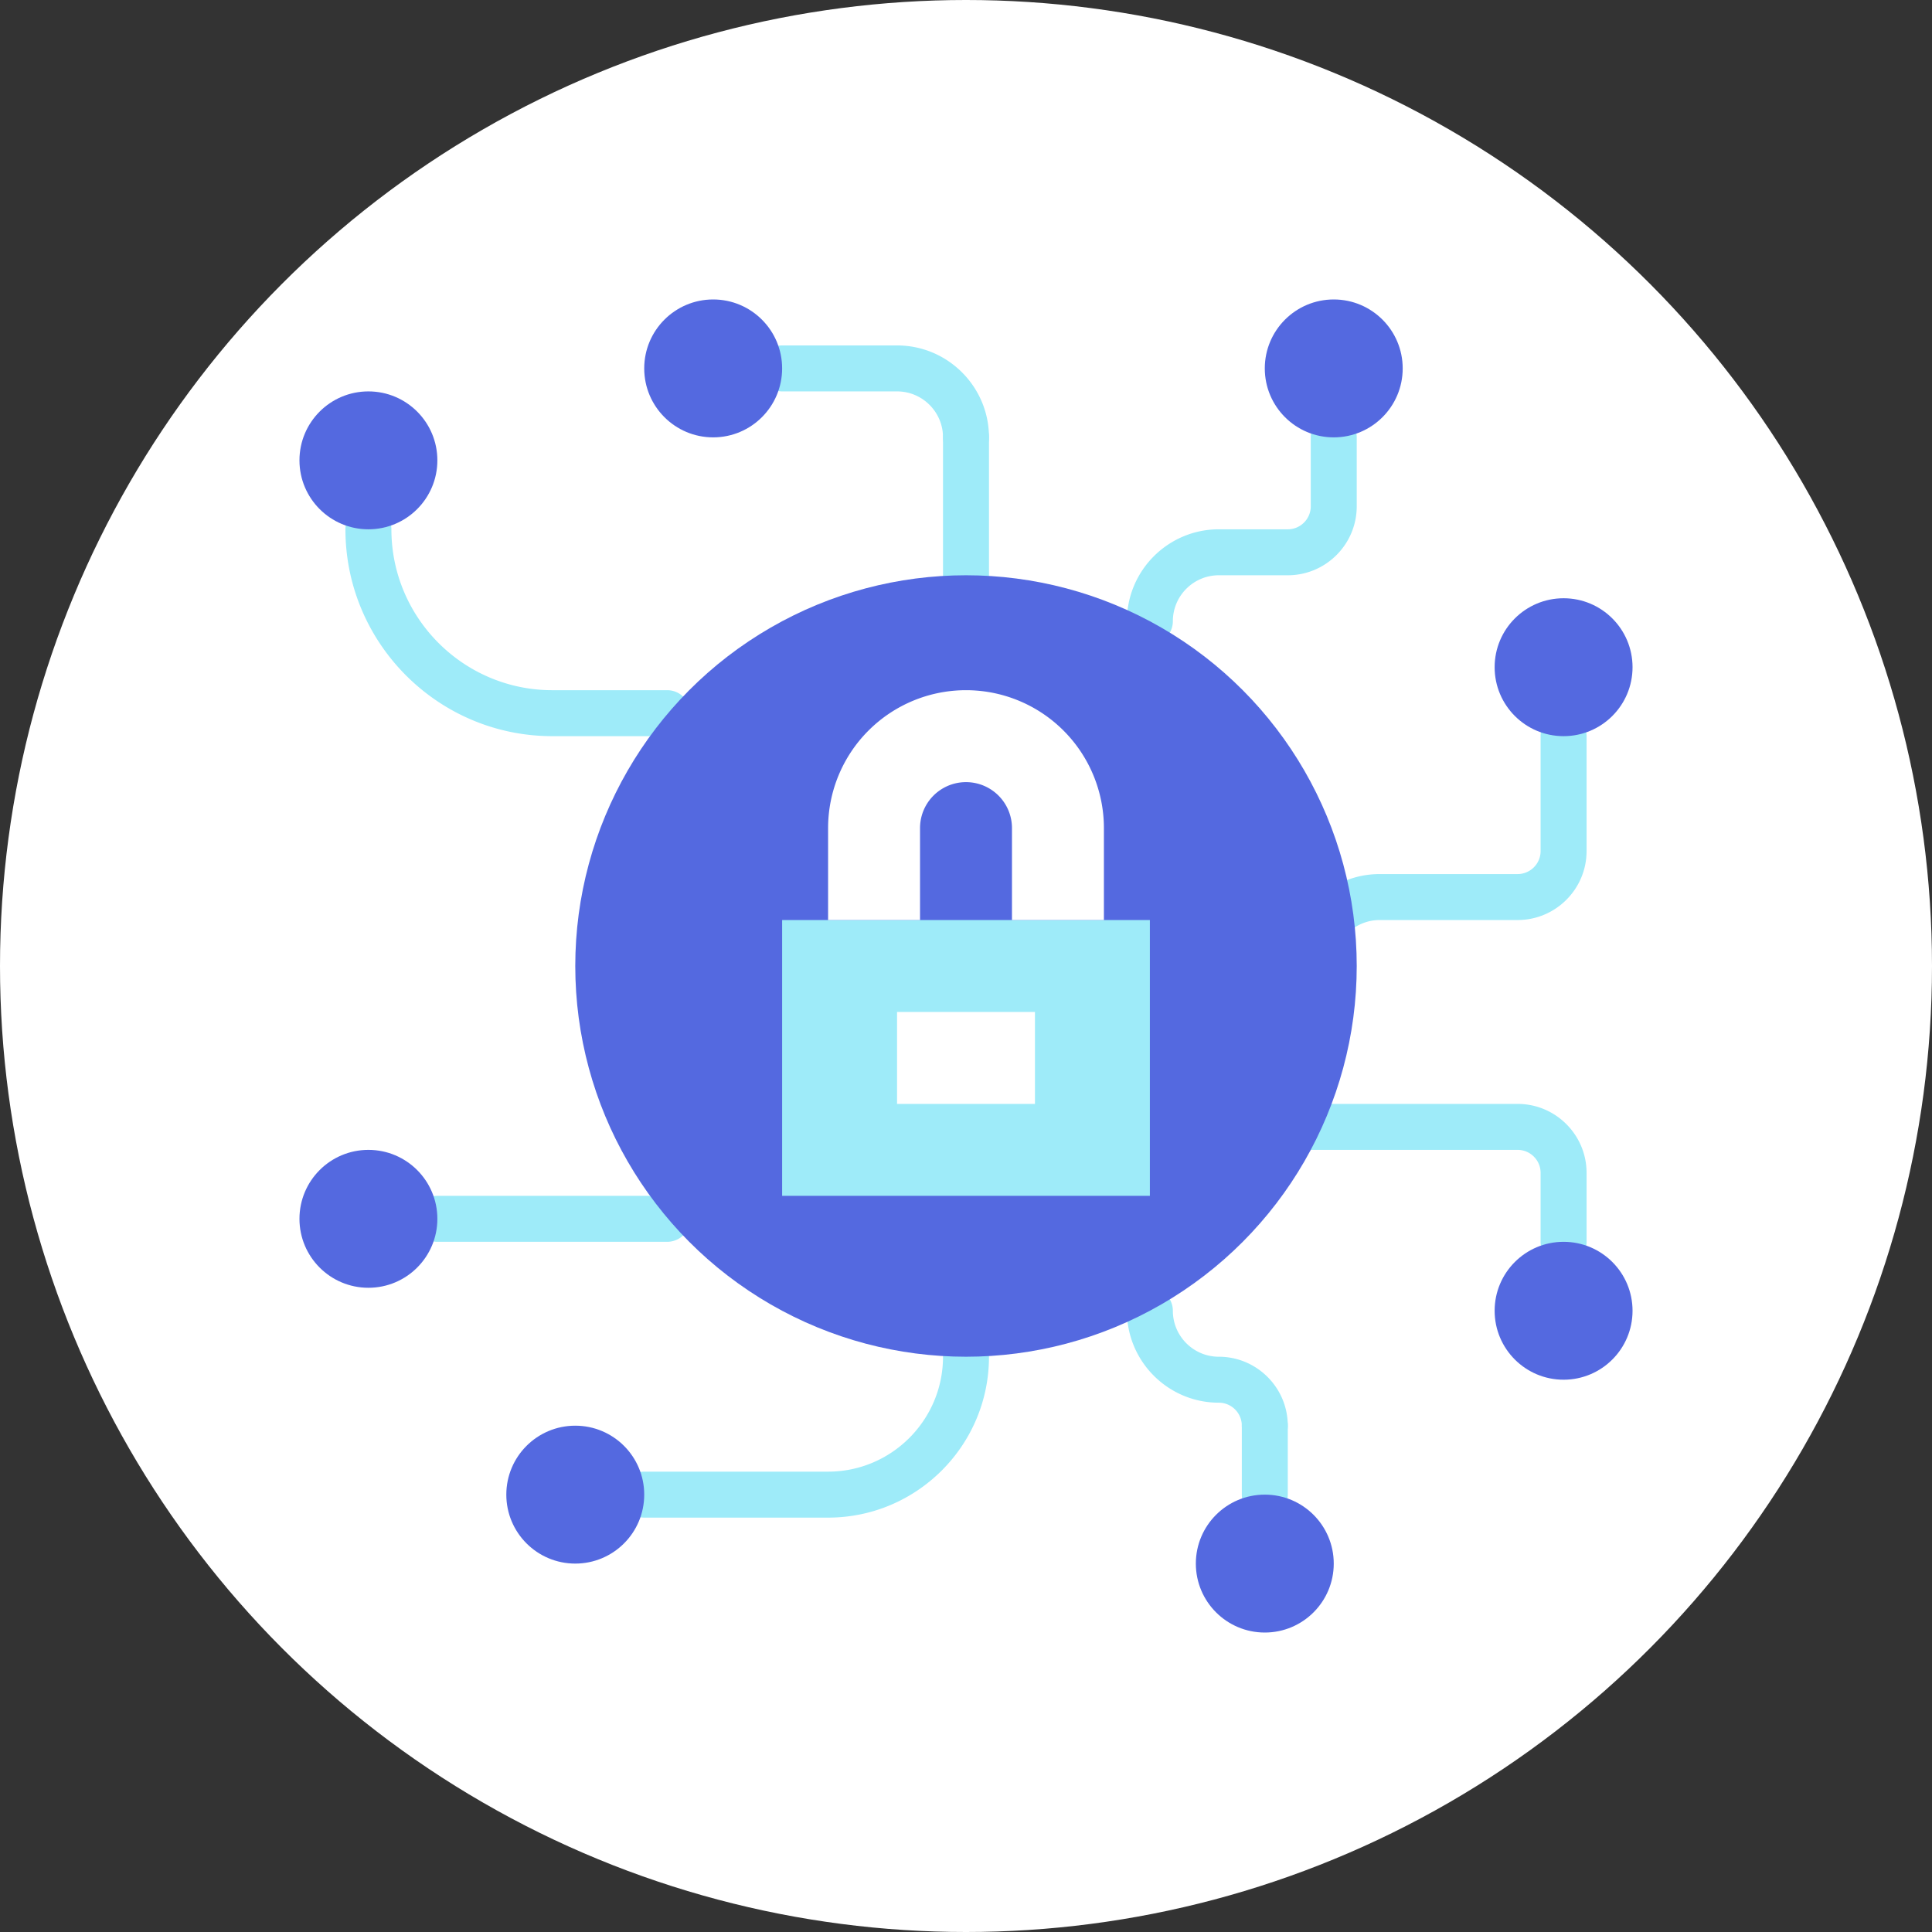 <svg xmlns="http://www.w3.org/2000/svg" version="1.1" xmlns:xlink="http://www.w3.org/1999/xlink" width="512" height="512" x="0" y="0" viewBox="0 0 58 58" style="enable-background:new 0 0 512 512" xml:space="preserve"><rect x="0" y="0" width="58" height="58" fill="#333333" stroke="none"/><circle r="29" cx="29" cy="29" fill="#ffffff" shape="circle"></circle><g transform="matrix(0.69,0,0,0.69,8.99,8.99)"><g fill="#9eebf9"><path d="M44 30a1 1 0 0 1-1-1c0-2.206 1.794-4 4-4h6c.551 0 1-.449 1-1v-5a1 1 0 0 1 2 0v5c0 1.654-1.346 3-3 3h-6c-1.103 0-2 .897-2 2a1 1 0 0 1-1 1zM16 19h-5c-4.963 0-9-4.038-9-9a1 1 0 0 1 2 0c0 3.86 3.14 7 7 7h5a1 1 0 0 1 0 2zM23 53h-8a1 1 0 0 1 0-2h8c2.757 0 5-2.243 5-5a1 1 0 0 1 2 0c0 3.86-3.14 7-7 7zM16 41H6a1 1 0 0 1 0-2h10a1 1 0 0 1 0 2zM29 7a1 1 0 0 1-1-1c0-1.103-.897-2-2-2h-5a1 1 0 0 1 0-2h5c2.206 0 4 1.794 4 4a1 1 0 0 1-1 1z" fill="#9eebf9" opacity="1" data-original="#9eebf9"></path><path d="M29 13a1 1 0 0 1-1-1V6a1 1 0 0 1 2 0v6a1 1 0 0 1-1 1zM37 15a1 1 0 0 1-1-1c0-2.206 1.794-4 4-4h3c.551 0 1-.449 1-1V6a1 1 0 0 1 2 0v3c0 1.654-1.346 3-3 3h-3c-1.103 0-2 .897-2 2a1 1 0 0 1-1 1zM55 42a1 1 0 0 1-1-1v-3c0-.551-.449-1-1-1h-9.525C41.396 37 40 35.393 40 33a1 1 0 0 1 2 0c0 .602.144 2 1.475 2H53c1.654 0 3 1.346 3 3v3a1 1 0 0 1-1 1zM42 50a1 1 0 0 1-1-1c0-.551-.449-1-1-1-2.206 0-4-1.794-4-4a1 1 0 0 1 2 0c0 1.103.897 2 2 2 1.654 0 3 1.346 3 3a1 1 0 0 1-1 1z" fill="#9eebf9" opacity="1" data-original="#9eebf9"></path></g><circle cx="3" cy="7" r="3" fill="#5469e0" opacity="1" data-original="#5469e0"></circle><circle cx="18" cy="3" r="3" fill="#5469e0" opacity="1" data-original="#5469e0"></circle><circle cx="55" cy="16" r="3" fill="#5469e0" opacity="1" data-original="#5469e0"></circle><circle cx="55" cy="44" r="3" fill="#5469e0" opacity="1" data-original="#5469e0"></circle><circle cx="12" cy="52" r="3" fill="#5469e0" opacity="1" data-original="#5469e0"></circle><circle cx="3" cy="40" r="3" fill="#5469e0" opacity="1" data-original="#5469e0"></circle><circle cx="45" cy="3" r="3" fill="#5469e0" opacity="1" data-original="#5469e0"></circle><circle cx="29" cy="29" r="17" fill="#5469e0" opacity="1" data-original="#5469e0"></circle><path fill="#9eebf9" d="M42 53a1 1 0 0 1-1-1v-3a1 1 0 0 1 2 0v3a1 1 0 0 1-1 1zM21 27h16v12H21z" opacity="1" data-original="#9eebf9"></path><path fill="#ffffff" d="M26 31h6v4h-6zM29 17a6 6 0 0 0-6 6v4h4v-4a2 2 0 0 1 4 0v4h4v-4a6 6 0 0 0-6-6z" opacity="1" data-original="#ffffff"></path><circle cx="42" cy="55" r="3" fill="#5469e0" opacity="1" data-original="#5469e0"></circle></g></svg>